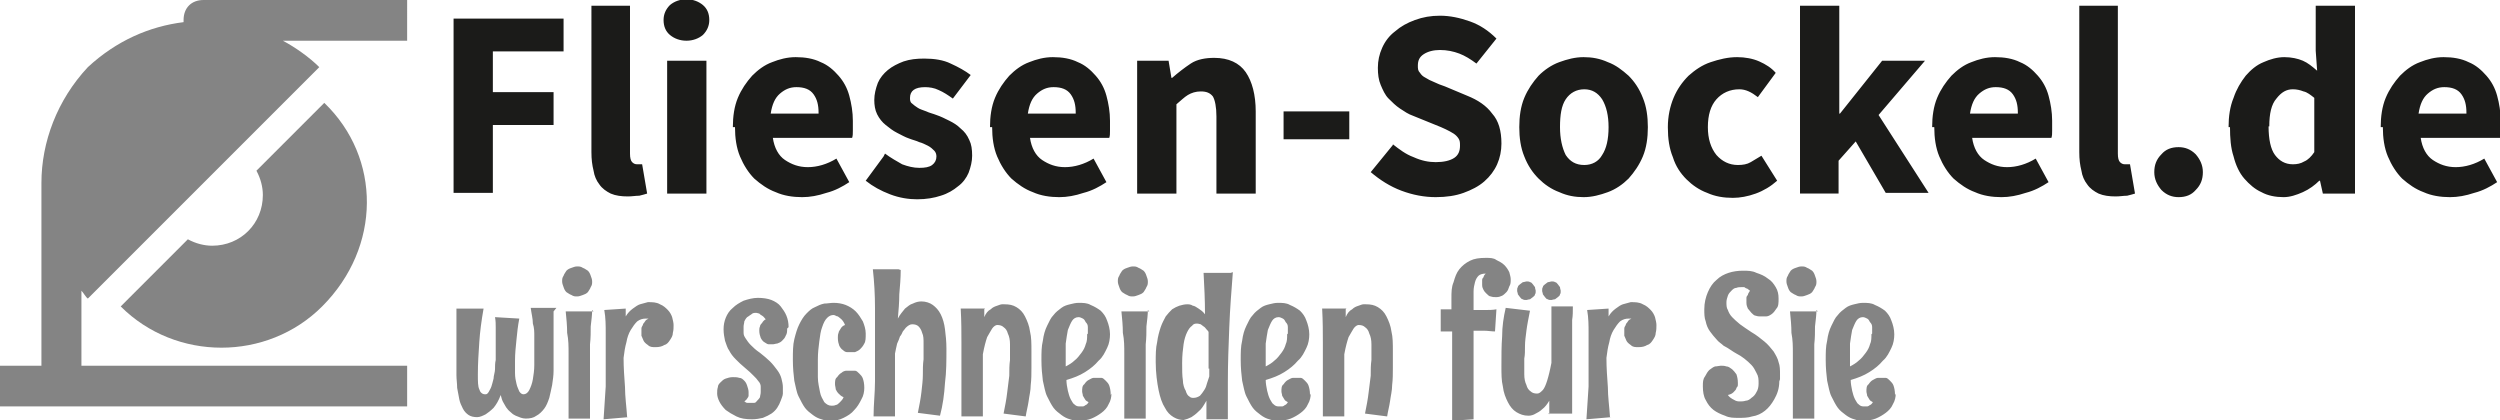 <?xml version="1.0" encoding="UTF-8"?>
<svg id="Ebene_1" xmlns="http://www.w3.org/2000/svg" xmlns:xml="http://www.w3.org/XML/1998/namespace" version="1.1" viewBox="0 0 350 58.8">
  <!-- Generator: Adobe Illustrator 29.2.1, SVG Export Plug-In . SVG Version: 2.1.0 Build 116)  -->
  <defs>
    <style>
      .st0 {
        fill: #1b1b19;
      }

      .st1 {
        fill: #848484;
      }
    </style>
  </defs>
  <path class="st0" d="M63.5,2.6h15.4v4.6h-9.9v5.7h8.5v4.6h-8.5v9.5h-5.5V2.6M82.7.8h5.5v20.7c0,.6.1,1,.3,1.2h0c.2.2.4.3.7.3h.3c0,0,.2,0,.4,0h0l.7,4.1c-.3.1-.7.2-1.1.3h0c-.5,0-1,.1-1.6.1h0c-.9,0-1.7-.1-2.4-.4h0c-.6-.3-1.2-.7-1.6-1.3h0c-.4-.5-.7-1.2-.8-1.9h0c-.2-.8-.3-1.6-.3-2.6V.8v20.5V.8M96.1,5.7c-.9,0-1.7-.3-2.3-.8h0c-.6-.5-.9-1.2-.9-2.1h0c0-.8.3-1.5.9-2.1h0c.6-.5,1.4-.8,2.3-.8h0c.9,0,1.7.3,2.3.8h0c.6.5.9,1.2.9,2.1h0c0,.8-.3,1.5-.9,2.1h0c-.6.5-1.4.8-2.3.8h0M93.4,8.5h5.5v18.6h-5.5V8.5M102.6,17.8c0-1.5.2-2.9.7-4.1h0c.5-1.2,1.2-2.2,2-3.1h0c.8-.8,1.7-1.5,2.8-1.9h0c1-.4,2.1-.7,3.3-.7h0c1.3,0,2.5.2,3.5.7h0c1,.4,1.8,1.1,2.5,1.9h0c.7.8,1.2,1.7,1.5,2.8h0c.3,1.1.5,2.3.5,3.5h0c0,.5,0,1,0,1.4h0c0,.4,0,.7-.1,1h-11.1c.2,1.4.8,2.5,1.7,3.1h0c.9.6,1.9,1,3.2,1h0c1.3,0,2.7-.4,4-1.2h0l1.8,3.3c-.9.6-2,1.2-3.2,1.5h0c-1.2.4-2.3.6-3.4.6h0c-1.3,0-2.6-.2-3.7-.7h0c-1.1-.4-2.1-1.1-3-1.9h0c-.8-.8-1.5-1.9-2-3.1h0c-.5-1.2-.7-2.6-.7-4.1h0M114.6,15.8c0-1.1-.2-1.9-.7-2.6h0c-.5-.7-1.3-1-2.4-1h0c-.9,0-1.6.3-2.3.9h0c-.7.6-1.1,1.5-1.3,2.8h6.7-6.7,6.7M123.9,21.5c.8.6,1.7,1.1,2.4,1.5h0c.8.3,1.6.5,2.4.5h0c.8,0,1.4-.1,1.8-.4h0c.4-.3.6-.7.6-1.2h0c0-.3-.1-.6-.3-.8h0c-.2-.2-.5-.5-.9-.7h0c-.4-.2-.8-.4-1.2-.5h0c-.4-.2-.9-.3-1.4-.5h0c-.6-.2-1.1-.5-1.7-.8h0c-.6-.3-1.1-.7-1.6-1.1h0c-.5-.4-.9-.9-1.2-1.5h0c-.3-.6-.4-1.3-.4-2h0c0-.8.2-1.6.5-2.4h0c.3-.7.8-1.3,1.4-1.8h0c.6-.5,1.4-.9,2.2-1.2h0c.9-.3,1.8-.4,2.9-.4h0c1.4,0,2.7.2,3.7.7h0c1.1.5,2,1,2.8,1.6h0l-2.5,3.3c-.7-.5-1.3-.9-2-1.2h0c-.6-.3-1.3-.4-1.9-.4h0c-1.4,0-2.1.5-2.1,1.5h0c0,.3,0,.6.3.8h0c.2.2.5.4.8.6h0c.3.2.7.3,1.2.5h0c.4.2.9.3,1.4.5h0c.6.2,1.2.5,1.8.8h0c.6.3,1.1.6,1.6,1.1h0c.5.4.9.9,1.2,1.6h0c.3.6.4,1.3.4,2.2h0c0,.8-.2,1.6-.5,2.4h0c-.3.7-.8,1.4-1.5,1.9h0c-.6.5-1.4,1-2.4,1.3h0c-.9.3-2,.5-3.3.5h0c-1.2,0-2.5-.2-3.8-.7h0c-1.3-.5-2.4-1.1-3.4-1.9l2.5-3.4-2.5,3.4,2.5-3.4M138.6,17.8c0-1.5.2-2.9.7-4.1h0c.5-1.2,1.2-2.2,2-3.1h0c.8-.8,1.7-1.5,2.8-1.9h0c1-.4,2.1-.7,3.3-.7h0c1.3,0,2.5.2,3.5.7h0c1,.4,1.8,1.1,2.5,1.9h0c.7.8,1.2,1.7,1.5,2.8h0c.3,1.1.5,2.3.5,3.5h0c0,.5,0,1,0,1.4h0c0,.4,0,.7-.1,1h-11.1c.2,1.4.8,2.5,1.7,3.1h0c.9.6,1.9,1,3.2,1h0c1.3,0,2.7-.4,4-1.2h0l1.8,3.3c-.9.6-2,1.2-3.2,1.5h0c-1.2.4-2.3.6-3.4.6h0c-1.3,0-2.6-.2-3.7-.7h0c-1.1-.4-2.1-1.1-3-1.9h0c-.8-.8-1.5-1.9-2-3.1h0c-.5-1.2-.7-2.6-.7-4.1h0M150.6,15.8c0-1.1-.2-1.9-.7-2.6h0c-.5-.7-1.3-1-2.4-1h0c-.9,0-1.6.3-2.3.9h0c-.7.6-1.1,1.5-1.3,2.8h6.7-6.7,6.7M159.1,8.5h4.5l.4,2.4h.1c.8-.7,1.7-1.4,2.6-2h0c.9-.6,2.1-.8,3.3-.8h0c2,0,3.5.7,4.4,2h0c.9,1.3,1.4,3.2,1.4,5.5h0v11.5h-5.5v-10.8c0-1.3-.2-2.3-.5-2.8h0c-.4-.5-.9-.7-1.7-.7h0c-.7,0-1.3.2-1.8.5h0c-.5.3-1,.8-1.6,1.3h0v12.5h-5.5V8.5M179.7,15.6h9.2v3.9h-9.2v-3.9M195,20.2c.9.7,1.8,1.4,2.9,1.8h0c1.1.5,2.1.7,3.1.7h0c1.1,0,2-.2,2.6-.6h0c.6-.4.8-1,.8-1.7h0c0-.4,0-.7-.2-1h0c-.2-.3-.4-.5-.7-.7h0c-.3-.2-.7-.4-1.1-.6h0c-.4-.2-.9-.4-1.4-.6h0l-3.2-1.3c-.6-.2-1.2-.6-1.8-1h0c-.6-.4-1.1-.9-1.6-1.4h0c-.5-.5-.8-1.2-1.1-1.9h0c-.3-.7-.4-1.5-.4-2.4h0c0-1,.2-1.9.6-2.8h0c.4-.9,1-1.7,1.8-2.3h0c.8-.7,1.7-1.2,2.8-1.6h0c1.1-.4,2.2-.6,3.5-.6h0c1.4,0,2.8.3,4.2.8h0c1.4.5,2.6,1.3,3.7,2.4h0l-2.8,3.5c-.8-.6-1.6-1.1-2.4-1.4h0c-.8-.3-1.7-.5-2.7-.5h0c-.9,0-1.7.2-2.3.6h0c-.6.4-.8.9-.8,1.6h0c0,.4,0,.7.3,1h0c.2.3.4.5.8.7h0c.3.2.7.4,1.2.6h0c.4.2.9.4,1.5.6h0l3.1,1.3c1.5.6,2.7,1.4,3.5,2.5h0c.9,1,1.3,2.4,1.3,4.2h0c0,1-.2,2-.6,2.9h0c-.4.9-1,1.7-1.8,2.4h0c-.8.7-1.8,1.2-2.9,1.6h0c-1.1.4-2.4.6-3.9.6h0c-1.6,0-3.2-.3-4.8-.9h0c-1.6-.6-3-1.5-4.3-2.6l3.1-3.8-3.1,3.8,3.1-3.8M212.7,17.8c0-1.5.2-2.9.7-4.1h0c.5-1.2,1.2-2.2,2-3.1h0c.8-.8,1.8-1.5,2.9-1.9h0c1.1-.4,2.2-.7,3.4-.7h0c1.2,0,2.3.2,3.4.7h0c1.1.4,2,1.1,2.9,1.9h0c.8.8,1.5,1.8,2,3.1h0c.5,1.2.7,2.6.7,4.1h0c0,1.5-.2,2.9-.7,4.1h0c-.5,1.2-1.2,2.2-2,3.1h0c-.8.8-1.8,1.5-2.9,1.9h0c-1.1.4-2.2.7-3.4.7h0c-1.2,0-2.3-.2-3.4-.7h0c-1.1-.4-2.1-1.1-2.9-1.9h0c-.8-.8-1.5-1.8-2-3.1h0c-.5-1.2-.7-2.6-.7-4.1h0M218.4,17.8c0,1.6.3,2.9.8,3.9h0c.6.9,1.4,1.4,2.6,1.4h0c1.1,0,2-.5,2.5-1.4h0c.6-.9.9-2.2.9-3.9h0c0-1.6-.3-2.9-.9-3.9h0c-.6-.9-1.4-1.4-2.5-1.4h0c-1.1,0-2,.5-2.6,1.4h0c-.6.9-.8,2.2-.8,3.9h0M233.5,17.8c0-1.5.3-2.9.8-4.1h0c.5-1.2,1.2-2.2,2.1-3.1h0c.9-.8,1.9-1.5,3.1-1.9h0c1.2-.4,2.4-.7,3.7-.7h0c1.1,0,2.2.2,3.1.6h0c.9.4,1.7.9,2.3,1.6h0l-2.5,3.4c-.9-.7-1.7-1.1-2.6-1.1h0c-1.3,0-2.4.5-3.2,1.4h0c-.8.9-1.2,2.2-1.2,3.9h0c0,1.6.4,2.9,1.2,3.9h0c.8.9,1.8,1.4,3,1.4h0c.7,0,1.3-.1,1.8-.4h0c.5-.3,1-.6,1.5-.9h0l2.2,3.5c-.9.8-1.9,1.4-3,1.8h0c-1.1.4-2.2.6-3.2.6h0c-1.3,0-2.5-.2-3.6-.7h0c-1.1-.4-2.1-1.1-2.9-1.9h0c-.8-.8-1.5-1.8-1.9-3.1h0c-.5-1.2-.7-2.6-.7-4.1h0M252.1.8h5.4v15.1h.1l5.9-7.4h6l-6.5,7.6,7,10.9h-6l-4.2-7.2-2.4,2.7v4.6h-5.4V.8M270.5,17.8c0-1.5.2-2.9.7-4.1h0c.5-1.2,1.2-2.2,2-3.1h0c.8-.8,1.7-1.5,2.8-1.9h0c1-.4,2.1-.7,3.3-.7h0c1.3,0,2.5.2,3.5.7h0c1,.4,1.8,1.1,2.5,1.9h0c.7.8,1.2,1.7,1.5,2.8h0c.3,1.1.5,2.3.5,3.5h0c0,.5,0,1,0,1.4h0c0,.4,0,.7-.1,1h-11.1c.2,1.4.8,2.5,1.7,3.1h0c.9.6,1.9,1,3.2,1h0c1.3,0,2.7-.4,4-1.2h0l1.8,3.3c-.9.6-2,1.2-3.2,1.5h0c-1.2.4-2.3.6-3.4.6h0c-1.3,0-2.6-.2-3.7-.7h0c-1.1-.4-2.1-1.1-3-1.9h0c-.8-.8-1.5-1.9-2-3.1h0c-.5-1.2-.7-2.6-.7-4.1h0M282.5,15.8c0-1.1-.2-1.9-.7-2.6h0c-.5-.7-1.3-1-2.4-1h0c-.9,0-1.6.3-2.3.9h0c-.7.6-1.1,1.5-1.3,2.8h6.7-6.7,6.7M291,.8h5.5v20.7c0,.6.1,1,.3,1.2h0c.2.2.4.3.7.3h.3c0,0,.2,0,.4,0h0l.7,4.1c-.3.1-.7.2-1.1.3h0c-.5,0-1,.1-1.6.1h0c-.9,0-1.7-.1-2.4-.4h0c-.6-.3-1.2-.7-1.6-1.3h0c-.4-.5-.7-1.2-.8-1.9h0c-.2-.8-.3-1.6-.3-2.6V.8v20.5V.8M301.6,24.1c0-1,.3-1.8,1-2.5h0c.6-.7,1.4-1,2.4-1h0c.9,0,1.7.3,2.4,1h0c.6.7,1,1.5,1,2.5h0c0,1-.3,1.8-1,2.5h0c-.6.7-1.4,1-2.4,1h0c-.9,0-1.7-.3-2.4-1h0c-.6-.7-1-1.5-1-2.5h0M312,17.8c0-1.5.2-2.9.7-4.1h0c.4-1.2,1-2.2,1.7-3.1h0c.7-.8,1.5-1.5,2.5-1.9h0c.9-.4,1.9-.7,2.9-.7h0c1,0,1.9.2,2.6.5h0c.7.3,1.3.8,2,1.4h0l-.2-2.8V.8h5.5v26.3h-4.5l-.4-1.8h-.1c-.6.6-1.4,1.2-2.3,1.6h0c-.9.4-1.8.7-2.7.7h0c-1.1,0-2.2-.2-3.1-.7h0c-.9-.4-1.7-1.1-2.4-1.9h0c-.7-.8-1.2-1.9-1.5-3.1h0c-.4-1.2-.5-2.6-.5-4.1h0M317.6,17.7c0,1.8.3,3.2.9,4h0c.6.8,1.4,1.3,2.5,1.3h0c.6,0,1.1-.1,1.6-.4h0c.5-.2,1-.7,1.4-1.3h0v-7.6c-.5-.4-1-.8-1.5-.9h0c-.5-.2-1-.3-1.5-.3h0c-.9,0-1.6.4-2.3,1.3h0c-.7.8-1,2.1-1,3.9h0M333.3,17.8c0-1.5.2-2.9.7-4.1h0c.5-1.2,1.2-2.2,2-3.1h0c.8-.8,1.7-1.5,2.8-1.9h0c1-.4,2.1-.7,3.3-.7h0c1.3,0,2.5.2,3.5.7h0c1,.4,1.8,1.1,2.5,1.9h0c.7.8,1.2,1.7,1.5,2.8h0c.3,1.1.5,2.3.5,3.5h0c0,.5,0,1,0,1.4h0c0,.4,0,.7-.1,1h-11.1c.2,1.4.8,2.5,1.7,3.1h0c.9.6,1.9,1,3.2,1h0c1.3,0,2.7-.4,4-1.2h0l1.8,3.3c-.9.6-2,1.2-3.2,1.5h0c-1.2.4-2.3.6-3.4.6h0c-1.3,0-2.6-.2-3.7-.7h0c-1.1-.4-2.1-1.1-3-1.9h0c-.8-.8-1.5-1.9-2-3.1h0c-.5-1.2-.7-2.6-.7-4.1h0M345.3,15.8c0-1.1-.2-1.9-.7-2.6h0c-.5-.7-1.3-1-2.4-1h0c-.9,0-1.6.3-2.3.9h0c-.7.6-1.1,1.5-1.3,2.8h6.7-6.7,6.7"/>
  <path class="st1" d="M77.5,43.6c0,.8,0,1.5,0,2.3h0c0,.8,0,1.4,0,2h0c0,.7,0,1.4,0,2h0c0,.6,0,1.3,0,2h0c0,.7-.1,1.3-.2,2h0c-.1.6-.3,1.3-.4,1.8h0c-.2.6-.4,1.1-.7,1.5h0c-.3.4-.7.8-1.1,1h0c-.4.3-.9.4-1.5.4h0c-.5,0-.9-.2-1.4-.4h0c-.2-.1-.4-.2-.6-.4h0c-.2-.2-.4-.3-.6-.6h0c-.2-.2-.3-.5-.5-.8h0c-.2-.3-.3-.7-.4-1.1h0c-.3.8-.6,1.3-1,1.8h0c-.4.4-.8.7-1.1.9h0c-.4.2-.8.4-1.2.4h0c-.5,0-.9-.1-1.2-.3h0c-.3-.2-.6-.5-.8-.9h0c-.2-.4-.4-.8-.5-1.3h0c-.1-.5-.2-1-.3-1.6h0c0-.6-.1-1.2-.1-1.8h0c0-.6,0-1.3,0-1.9h0c0-.2,0-.4,0-.5h0c0,0,0-.2,0-.3h0c0,0,0-.2,0-.4h0c0-.2,0-.4,0-.8h0c0-.3,0-.8,0-1.4h0c0-.6,0-1.4,0-2.3h0v-.9h0c0-.3,0-.6,0-.8h3.8c-.3,1.7-.5,3.2-.6,4.7h0c-.1,1.5-.2,3-.2,4.5h0c0,1,0,1.7.2,2.1h0c.1.4.4.7.8.7h0c.2,0,.3,0,.5-.3h0c.1-.2.3-.5.4-.8h0c.1-.3.2-.7.3-1.1h0c0-.4.2-.9.2-1.3h0c0-.4,0-.9.1-1.3h0c0-.4,0-.8,0-1.2h0c0-.4,0-.7,0-1.1h0c0-.3,0-.7,0-1.1h0c0-.4,0-.8,0-1.2h0c0-.4,0-.9-.1-1.4h0l3.4.2c-.2,1-.3,2-.4,3h0c-.1,1-.2,1.9-.2,2.9h0c0,.5,0,1.1,0,1.7h0c0,.6.1,1.1.2,1.5h0c.1.5.3.8.4,1.1h0c.2.3.4.4.6.4h0c.3,0,.6-.2.8-.6h0c.2-.4.4-.9.5-1.5h0c.1-.6.2-1.3.2-2h0c0-.8,0-1.5,0-2.3h0c0,0,0-.3,0-.6h0c0-.3,0-.7,0-1.2h0c0-.5,0-1.1-.2-1.7h0c0-.7-.2-1.4-.3-2.2h3.6c0,0-3.6,0-3.6,0h3.6M82.9,39.4c0,.3,0,.5-.2.8h0c-.1.3-.3.5-.4.7h0c-.2.2-.4.3-.7.4h0c-.3.1-.5.2-.8.2h0c-.3,0-.5,0-.8-.2h0c-.3-.1-.5-.3-.7-.4h0c-.2-.2-.3-.4-.4-.7h0c-.1-.3-.2-.5-.2-.8h0c0-.3,0-.5.2-.8h0c.1-.3.3-.5.4-.7h0c.2-.2.4-.3.7-.4h0c.3-.1.5-.2.8-.2h0c.3,0,.5,0,.8.2h0c.3.1.5.3.7.4h0c.2.2.3.4.4.7h0c.1.3.2.5.2.8h0M82.9,43.4c0,.7-.1,1.4-.2,2.3h0c0,.8,0,1.6-.1,2.5h0c0,.8,0,1.7,0,2.6h0c0,.9,0,1.7,0,2.4h0c0,.8,0,1.5,0,2.2h0c0,.7,0,1.3,0,1.7h0v1.5h-3c0-.5,0-1.1,0-1.7h0v-1.7h0c0-1,0-2,0-2.9h0c0-.9,0-1.9,0-2.8h0c0-1,0-1.9-.2-2.9h0c0-1-.1-2-.2-3h3.9c0,0-3.9,0-3.9,0h3.9M88,58.4l-3.5.3c.1-1.6.2-3.1.3-4.6h0c0-1.5,0-2.9,0-4.4h0c0-1,0-2.1,0-3.1h0c0-1,0-2.1-.2-3.2h0l3-.2c0,.2,0,.4,0,.6h0c0,.2,0,.4,0,.5h0c.3-.5.6-.8,1-1.1h0c.4-.3.7-.5,1-.6h0c.4-.1.7-.2,1.1-.3h0c.6,0,1.2,0,1.7.3h0c.5.2.8.5,1.1.8h0c.3.3.5.7.6,1h0c.1.4.2.8.2,1.1h0c0,.4,0,.7-.1,1.1h0c0,.4-.2.7-.4,1h0c-.2.3-.4.6-.8.7h0c-.3.2-.7.3-1.2.3h0c-.5,0-.8,0-1.1-.3h0c-.3-.2-.5-.4-.6-.6h0c-.1-.2-.2-.5-.3-.7h0c0-.3,0-.5,0-.6h0c0-.1,0-.3,0-.4h0c0-.2.1-.3.2-.5h0c0-.2.2-.3.3-.5h0c.1-.2.3-.3.5-.4h0c0,0-.1,0-.2,0h0c0,0-.1,0-.2,0h0c-.4,0-.8.1-1.2.4h0c-.3.3-.6.7-.9,1.2h0c-.3.5-.5,1.1-.6,1.7h0c-.2.7-.3,1.4-.4,2.2h0c0,1.4.1,2.7.2,4.1h0c0,1.3.2,2.7.3,4.2h0M110.2,46c0,.4,0,.7-.2,1h0c-.1.3-.3.5-.5.7h0c-.2.2-.4.3-.7.4h0c-.2,0-.4.1-.6.1h0c-.2,0-.3,0-.6,0h0c-.2,0-.4-.2-.6-.3h0c-.2-.1-.4-.4-.5-.6h0c-.1-.3-.2-.6-.2-1h0c0-.2,0-.4.1-.6h0c0-.2.2-.4.3-.5h0c.1-.2.3-.4.5-.5h0c-.2-.2-.3-.4-.5-.5h0c-.2-.1-.3-.2-.4-.3h0c-.1,0-.3-.1-.4-.1h0c-.3,0-.5,0-.7.2h0c-.2.1-.4.3-.6.4h0c-.2.2-.3.4-.4.6h0c0,.2-.1.5-.1.7h0c0,.3,0,.6,0,.9h0c0,.3.1.5.3.8h0c.2.3.4.6.7.9h0c.3.3.7.7,1.3,1.1h0c.5.4,1,.8,1.4,1.2h0c.4.4.7.8,1,1.2h0c.3.4.5.8.6,1.2h0c.1.4.2.8.2,1.2h0c0,.3,0,.6,0,.9h0c0,.3-.2.7-.3,1h0c-.1.3-.3.7-.5,1h0c-.2.3-.5.6-.8.8h0c-.3.2-.7.4-1.2.6h0c-.4.1-1,.2-1.5.2h0c-.9,0-1.6-.1-2.2-.4h0c-.6-.3-1.1-.6-1.5-.9h0c-.4-.4-.7-.8-.9-1.2h0c-.2-.4-.3-.8-.3-1.1h0c0-.3,0-.6.1-.9h0c0-.3.2-.5.4-.7h0c.2-.2.4-.4.7-.5h0c.3-.1.6-.2,1-.2h0c.3,0,.6,0,.9.1h0c.3,0,.5.2.7.4h0c.2.2.3.4.4.7h0c.1.3.2.6.2.9h0c0,.1,0,.3,0,.5h0c0,.1-.1.3-.2.4h0c-.1.2-.3.3-.4.4h0c.1,0,.2.2.4.2h0c.1,0,.2,0,.3,0h0c.1,0,.2,0,.3,0h0c.1,0,.2,0,.4,0h0c.2,0,.3-.2.4-.3h0c.1-.1.3-.3.4-.5h0c0-.2.1-.4.1-.7h0c0-.3,0-.5,0-.8h0c0-.2-.1-.5-.3-.7h0c-.2-.3-.4-.5-.7-.8h0c-.3-.3-.7-.7-1.2-1.1h0c-.5-.4-.9-.8-1.3-1.2h0c-.4-.4-.7-.8-.9-1.2h0c-.3-.4-.4-.9-.6-1.4h0c-.1-.5-.2-1-.2-1.6h0c0-.6.1-1.1.3-1.6h0c.2-.5.5-1,1-1.4h0c.4-.4.9-.7,1.5-1h0c.6-.2,1.3-.4,2-.4h0c.7,0,1.4.1,1.9.3h0c.5.2,1,.5,1.3.9h0c.3.4.6.8.8,1.3h0c.2.5.3,1,.3,1.6h0M121.2,46.7c0,.6,0,1.1-.2,1.4h0c-.2.4-.4.6-.6.8h0c-.2.2-.5.3-.7.4h0c-.2,0-.4,0-.6,0h0c-.1,0-.3,0-.5,0h0c-.2,0-.4-.1-.6-.3h0c-.2-.1-.4-.4-.5-.6h0c-.1-.3-.2-.6-.2-1.1h0c0-.2,0-.5.1-.7h0c0-.2.2-.4.3-.6h0c.1-.2.3-.4.6-.5h0c-.1-.3-.3-.6-.5-.8h0c-.2-.2-.4-.3-.5-.4h0c-.2,0-.4-.2-.6-.2h0c-.3,0-.6.1-.9.4h0c-.3.3-.5.7-.7,1.3h0c-.2.5-.3,1.2-.4,2h0c-.1.8-.2,1.6-.2,2.5h0c0,.9,0,1.8,0,2.5h0c0,.8.2,1.5.3,2.1h0c.1.6.4,1,.6,1.4h0c.3.3.6.5,1,.5h0c.2,0,.4,0,.6-.1h0c.2,0,.4-.2.6-.4h0c.2-.2.4-.4.5-.7h0c-.3-.1-.5-.3-.7-.5h0c-.2-.2-.3-.4-.4-.6h0c0-.2-.1-.5-.1-.7h0c0-.4,0-.8.3-1h0c.2-.3.4-.5.6-.6h0c.2-.2.5-.3.7-.3h0c.2,0,.4,0,.6,0h0c.1,0,.3,0,.6,0h0c.2,0,.4.2.6.4h0c.2.2.4.4.5.7h0c.1.3.2.7.2,1.3h0c0,.5-.1,1.1-.4,1.6h0c-.3.6-.6,1.1-1,1.5h0c-.4.5-.9.8-1.5,1.1h0c-.6.3-1.1.4-1.8.4h0c-.4,0-.8,0-1.3-.2h0c-.4-.1-.8-.3-1.2-.6h0c-.4-.3-.8-.6-1.1-1h0c-.3-.4-.6-1-.9-1.6h0c-.3-.6-.4-1.4-.6-2.2h0c-.1-.8-.2-1.8-.2-2.9h0c0-1.1,0-2.1.2-2.9h0c.2-.8.4-1.5.7-2.1h0c.3-.6.6-1.1,1-1.5h0c.4-.4.7-.7,1.2-.9h0c.4-.2.8-.4,1.3-.5h0c.4,0,.9-.1,1.3-.1h0c.6,0,1.2.1,1.7.3h0c.5.2,1,.5,1.4.9h0c.4.4.7.9,1,1.4h0c.2.5.4,1.1.4,1.7h0M126.1,37.8c0,1.1-.1,2.3-.2,3.4h0c0,1.1-.1,2.3-.2,3.4h0c.3-.6.7-1,1-1.4h0c.4-.3.7-.6,1.1-.7h0c.4-.2.8-.3,1.2-.3h0c.6,0,1.2.2,1.6.5h0c.4.3.8.7,1.1,1.3h0c.3.6.5,1.3.6,2.1h0c.1.8.2,1.7.2,2.7h0c0,1.7,0,3.3-.2,4.8h0c-.1,1.6-.3,3.1-.7,4.6h0l-3.1-.4c.2-1,.4-2,.5-2.9h0c.1-.9.2-1.7.2-2.4h0c0-.8,0-1.5.1-2.2h0c0-.8,0-1.6,0-2.2h0c0-.6,0-1.1-.2-1.5h0c-.1-.4-.3-.7-.5-.9h0c-.2-.2-.5-.3-.9-.3h0c-.3,0-.6.2-.9.5h0c-.1.1-.2.3-.4.5h0c-.1.2-.2.5-.4.7h0c-.1.3-.2.6-.4,1h0c-.1.4-.2.9-.3,1.4h0c0,.9,0,1.8,0,2.7h0c0,.9,0,1.8,0,2.7h0v1.7h0c0,.6,0,1.1,0,1.7h-3c0-1.7.2-3.3.2-4.9h0c0-1.6,0-3.2,0-4.9h0c0-1.8,0-3.6,0-5.4h0c0-1.8-.1-3.6-.3-5.4h3.6c0,0-3.6,0-3.6,0h3.6M137.8,43.3v1.1c.2-.5.5-.9.9-1.1h0c.3-.3.6-.4.9-.5h0c.3-.1.5-.2.7-.2h0c.2,0,.3,0,.3,0h0c.7,0,1.2.1,1.7.4h0c.5.3.9.7,1.2,1.3h0c.3.6.6,1.3.7,2.1h0c.2.8.2,1.7.2,2.8h0c0,.8,0,1.5,0,2.3h0c0,.8,0,1.6-.1,2.4h0c0,.8-.2,1.5-.3,2.3h0c-.1.7-.3,1.4-.4,2.1h0l-3.1-.4c.2-1,.4-2,.5-2.9h0c.1-.9.2-1.7.3-2.4h0c0-.8,0-1.5.1-2.2h0c0-.8,0-1.6,0-2.2h0c0-.6-.1-1.1-.3-1.5h0c-.1-.4-.3-.7-.6-.9h0c-.2-.2-.5-.3-.9-.3h0c-.2,0-.5.2-.7.5h0c-.2.3-.4.7-.7,1.2h0c-.2.6-.4,1.3-.6,2.4h0c0,.7,0,1.4,0,2h0c0,.7,0,1.4,0,2.1h0v2.1h0c0,.7,0,1.6,0,2.5h-3c0-1,0-1.9,0-2.9h0c0-1,0-2.1,0-3.4h0c0-1.2,0-2.6,0-4h0c0-1.4,0-3-.1-4.8h3.4c0,0-3.4,0-3.4,0h3.4M155.6,55.1c0,.5-.1,1-.4,1.5h0c-.2.5-.6.9-1,1.2h0c-.4.3-.9.6-1.4.8h0c-.5.2-1.1.3-1.7.3h0c-.4,0-.8,0-1.3-.2h0c-.4-.1-.8-.3-1.2-.6h0c-.4-.3-.8-.6-1.1-1h0c-.3-.4-.6-1-.9-1.6h0c-.3-.6-.4-1.4-.6-2.2h0c-.1-.8-.2-1.8-.2-2.9h0c0-1,0-1.9.2-2.7h0c.1-.8.3-1.5.6-2.1h0c.3-.6.5-1.1.9-1.5h0c.3-.4.7-.7,1.1-1h0c.4-.3.8-.4,1.2-.5h0c.4-.1.8-.2,1.2-.2h0c.6,0,1.2,0,1.7.3h0c.5.2,1,.5,1.4.8h0c.4.4.7.8.9,1.4h0c.2.5.4,1.2.4,1.9h0c0,.6-.1,1.3-.4,1.9h0c-.3.6-.6,1.3-1.2,1.8h0c-.5.6-1.1,1.1-1.9,1.6h0c-.8.5-1.6.8-2.6,1.1h0c0,.5.1,1,.2,1.5h0c.1.4.2.8.4,1.2h0c.2.3.3.6.5.7h0c.2.2.4.3.7.3h0c.2,0,.3,0,.5,0h0c.1,0,.3-.1.4-.2h0c.1,0,.3-.2.4-.4h0c-.2-.1-.4-.2-.5-.4h0c-.1-.2-.2-.3-.3-.5h0c0-.2-.1-.4-.1-.6h0c0-.4,0-.8.3-1h0c.2-.3.4-.5.6-.6h0c.2-.1.5-.3.7-.3h0c.2,0,.4,0,.6,0h0c.1,0,.3,0,.5,0h0c.2,0,.4.2.6.4h0c.2.2.4.4.5.7h0c.1.3.2.7.2,1.3h0M152.3,46.7c0-.3,0-.6,0-.9h0c0-.3-.1-.5-.3-.7h0c-.1-.2-.2-.4-.4-.5h0c-.2-.1-.4-.2-.6-.2h0c-.4,0-.7.2-.9.5h0c-.2.3-.4.8-.6,1.3h0c-.1.5-.2,1.2-.3,1.9h0c0,.7,0,1.5,0,2.2h0v1c.4-.2.9-.5,1.2-.8h0c.4-.3.7-.7,1-1.1h0c.3-.4.5-.8.6-1.2h0c.2-.4.2-.9.2-1.4h0M160.7,39.4c0,.3,0,.5-.2.8h0c-.1.3-.3.5-.4.7h0c-.2.2-.4.3-.7.4h0c-.3.1-.5.2-.8.2h0c-.3,0-.5,0-.8-.2h0c-.3-.1-.5-.3-.7-.4h0c-.2-.2-.3-.4-.4-.7h0c-.1-.3-.2-.5-.2-.8h0c0-.3,0-.5.2-.8h0c.1-.3.3-.5.4-.7h0c.2-.2.4-.3.7-.4h0c.3-.1.5-.2.8-.2h0c.3,0,.5,0,.8.2h0c.3.1.5.3.7.4h0c.2.2.3.4.4.7h0c.1.3.2.5.2.8h0M160.7,43.4c0,.7-.1,1.4-.2,2.3h0c0,.8,0,1.6-.1,2.5h0c0,.8,0,1.7,0,2.6h0c0,.9,0,1.7,0,2.4h0c0,.8,0,1.5,0,2.2h0c0,.7,0,1.3,0,1.7h0v1.5h-3c0-.5,0-1.1,0-1.7h0v-1.7h0c0-1,0-2,0-2.9h0c0-.9,0-1.9,0-2.8h0c0-1,0-1.9-.2-2.9h0c0-1-.1-2-.2-3h3.9c0,0-3.9,0-3.9,0h3.9M172.6,38.1c-.2,2.6-.4,5.1-.5,7.7h0c-.1,2.5-.2,5.1-.2,7.7h0c0,1.7,0,3.4,0,5.2h-3c0,0,0-2.6,0-2.6-.4.7-.7,1.2-1.1,1.5h0c-.4.4-.7.6-1,.8h0c-.4.2-.7.3-1.1.4h0c-.4,0-.9-.1-1.4-.4h0c-.5-.3-.9-.7-1.2-1.3h0c-.4-.6-.7-1.5-.9-2.5h0c-.2-1-.4-2.4-.4-3.9h0c0-1,0-2,.2-2.8h0c.1-.8.3-1.5.5-2.1h0c.2-.6.5-1.1.7-1.5h0c.3-.4.6-.7.9-1h0c.3-.2.7-.4,1-.5h0c.4-.1.7-.2,1.1-.2h0c.2,0,.5,0,.8.2h0c.2,0,.5.2.8.4h0c.3.2.6.4.9.8h0c0-2-.1-3.9-.2-5.8h3.8c0,0-3.8,0-3.8,0h3.8M169.2,51.6c0-1.7,0-3.4,0-5.1h0c0-.1-.2-.3-.3-.4h0c-.1-.1-.2-.3-.4-.4h0c-.1-.1-.3-.2-.4-.3h0c-.1,0-.3-.1-.5-.1h0c-.2,0-.5,0-.7.3h0c-.3.2-.5.5-.7.9h0c-.2.4-.4,1-.5,1.7h0c-.1.7-.2,1.6-.2,2.6h0c0,1,0,1.8.1,2.4h0c0,.6.2,1.2.4,1.5h0c.1.4.3.7.5.8h0c.2.2.4.2.6.2h0c.3,0,.6-.1.9-.3h0c.2-.2.4-.5.6-.8h0c.2-.3.3-.6.4-1h0c.1-.3.2-.6.3-.9v-1.1,1.1-1.1M183.5,55.1c0,.5-.1,1-.4,1.5h0c-.2.5-.6.9-1,1.2h0c-.4.3-.9.6-1.4.8h0c-.5.2-1.1.3-1.7.3h0c-.4,0-.8,0-1.3-.2h0c-.4-.1-.8-.3-1.2-.6h0c-.4-.3-.8-.6-1.1-1h0c-.3-.4-.6-1-.9-1.6h0c-.3-.6-.4-1.4-.6-2.2h0c-.1-.8-.2-1.8-.2-2.9h0c0-1,0-1.9.2-2.7h0c.1-.8.3-1.5.6-2.1h0c.3-.6.5-1.1.9-1.5h0c.3-.4.7-.7,1.1-1h0c.4-.3.8-.4,1.2-.5h0c.4-.1.8-.2,1.2-.2h0c.6,0,1.2,0,1.7.3h0c.5.2,1,.5,1.4.8h0c.4.4.7.8.9,1.4h0c.2.5.4,1.2.4,1.9h0c0,.6-.1,1.3-.4,1.9h0c-.3.6-.6,1.3-1.2,1.8h0c-.5.6-1.1,1.1-1.9,1.6h0c-.8.5-1.6.8-2.6,1.1h0c0,.5.1,1,.2,1.5h0c.1.4.2.8.4,1.2h0c.2.3.3.6.5.7h0c.2.2.4.3.7.3h0c.2,0,.3,0,.5,0h0c.1,0,.3-.1.4-.2h0c.1,0,.3-.2.4-.4h0c-.2-.1-.4-.2-.5-.4h0c-.1-.2-.2-.3-.3-.5h0c0-.2-.1-.4-.1-.6h0c0-.4,0-.8.3-1h0c.2-.3.4-.5.6-.6h0c.2-.1.5-.3.7-.3h0c.2,0,.4,0,.6,0h0c.1,0,.3,0,.5,0h0c.2,0,.4.2.6.4h0c.2.2.4.4.5.7h0c.1.3.2.7.2,1.3h0M180.3,46.7c0-.3,0-.6,0-.9h0c0-.3-.1-.5-.3-.7h0c-.1-.2-.2-.4-.4-.5h0c-.2-.1-.4-.2-.6-.2h0c-.4,0-.7.2-.9.5h0c-.2.3-.4.8-.6,1.3h0c-.1.5-.2,1.2-.3,1.9h0c0,.7,0,1.5,0,2.2h0v1c.4-.2.9-.5,1.2-.8h0c.4-.3.7-.7,1-1.1h0c.3-.4.5-.8.6-1.2h0c.2-.4.2-.9.2-1.4h0M188.4,43.3v1.1c.2-.5.5-.9.9-1.1h0c.3-.3.6-.4.9-.5h0c.3-.1.5-.2.7-.2h0c.2,0,.3,0,.3,0h0c.7,0,1.2.1,1.7.4h0c.5.3.9.7,1.2,1.3h0c.3.6.6,1.3.7,2.1h0c.2.8.2,1.7.2,2.8h0c0,.8,0,1.5,0,2.3h0c0,.8,0,1.6-.1,2.4h0c0,.8-.2,1.5-.3,2.3h0c-.1.7-.3,1.4-.4,2.1h0l-3.1-.4c.2-1,.4-2,.5-2.9h0c.1-.9.2-1.7.3-2.4h0c0-.8,0-1.5.1-2.2h0c0-.8,0-1.6,0-2.2h0c0-.6-.1-1.1-.3-1.5h0c-.1-.4-.3-.7-.6-.9h0c-.2-.2-.5-.3-.9-.3h0c-.2,0-.5.2-.7.5h0c-.2.3-.4.7-.7,1.2h0c-.2.6-.4,1.3-.6,2.4h0c0,.7,0,1.4,0,2h0c0,.7,0,1.4,0,2.1h0v2.1h0c0,.7,0,1.6,0,2.5h-3c0-1,0-1.9,0-2.9h0c0-1,0-2.1,0-3.4h0c0-1.2,0-2.6,0-4h0c0-1.4,0-3-.1-4.8h3.4c0,0-3.4,0-3.4,0h3.4M211.5,39.1c0,.4,0,.7-.2,1h0c-.1.3-.2.6-.4.8h0c-.2.2-.4.4-.6.5h0c-.2.1-.5.2-.8.2h0c-.3,0-.5,0-.8-.1h0c-.2,0-.4-.2-.6-.4h0c-.2-.2-.3-.3-.4-.5h0c-.1-.2-.2-.4-.2-.7h0s0,0,0-.2h0c0-.1,0-.2,0-.4h0c0-.2,0-.3.2-.5h0c0-.2.2-.4.3-.5h0c-.4,0-.8.1-1,.3h0c-.2.2-.4.5-.5.9h0c-.1.4-.2.8-.2,1.3h0c0,.5,0,1,0,1.6h0v1c.5,0,1.1,0,1.6,0h0c.5,0,1.1,0,1.6-.1h0l-.2,3.1c-.5,0-1-.1-1.5-.1h0c-.5,0-1,0-1.5,0h0c0,1,0,2,0,3h0c0,1,0,2,0,2.9h0c0,.9,0,1.8,0,2.6h0c0,.8,0,1.5,0,2h0c0,.6,0,1,0,1.4h0v.5h0l-3,.2c0-.6,0-1.3,0-2.1h0c0-.8,0-1.6,0-2.5h0c0-.6,0-1.3,0-2h0c0-.7,0-1.3,0-2h0c0-.7,0-1.3,0-2h0c0-.7,0-1.3,0-1.9h0c-.3,0-.5,0-.8,0h0c-.3,0-.5,0-.8,0h0v-3.1c.1,0,.4,0,.7,0h0c.3,0,.6,0,.8,0h0v-1.5c0-.9,0-1.6.3-2.3h0c.2-.7.4-1.3.8-1.8h0c.4-.5.9-.9,1.5-1.2h0c.6-.3,1.3-.4,2.2-.4h0c.6,0,1.1,0,1.5.3h0c.4.2.8.4,1.1.7h0c.3.3.5.6.7,1h0c.1.4.2.7.2,1h0M216.9,58c0-.4,0-.7,0-1h0c0-.3,0-.6,0-.9h0c-.3.5-.6.9-1,1.2h0c-.3.3-.7.5-.9.6h0c-.3.2-.7.3-1,.3h0c-.7,0-1.2-.2-1.7-.5h0c-.5-.3-.9-.8-1.2-1.4h0c-.3-.6-.6-1.3-.7-2.2h0c-.2-.8-.2-1.8-.2-2.8h0c0-1.5,0-2.9.1-4.2h0c0-1.4.2-2.7.5-4h0l3.4.4c-.2,1-.4,2-.5,2.8h0c-.1.8-.2,1.5-.2,2.1h0c0,.7,0,1.3-.1,1.8h0c0,.8,0,1.6,0,2.2h0c0,.6.1,1.1.3,1.5h0c.1.4.3.7.6.9h0c.2.2.5.3.9.3h0c.3,0,.5-.2.8-.5h0c.1-.1.2-.3.3-.5h0c.1-.2.2-.5.3-.8h0c.1-.3.2-.7.3-1.1h0c.1-.4.2-.9.3-1.4h0c0-.5,0-1,0-1.6h0v-1.7h0v-2.1h0c0-.7,0-1.6,0-2.5h3c0,.7,0,1.3-.1,1.9h0c0,.6,0,1.1,0,1.6h0c0,.5,0,1,0,1.4h0c0,.4,0,.9,0,1.3h0c0,.6,0,1.3,0,1.9h0c0,.6,0,1.3,0,1.9h0c0,.7,0,1.4,0,2.2h0c0,.8,0,1.7,0,2.8h-3.4c0,0,3.4,0,3.4,0h-3.4M215,40.7c0,.2,0,.4-.1.5h0c0,.2-.2.3-.3.4h0c-.1.1-.3.2-.4.3h0c-.2,0-.4.1-.5.1h0c-.2,0-.4,0-.5-.1h0c-.2,0-.3-.2-.4-.3h0c-.1-.1-.2-.3-.3-.4h0c0-.2-.1-.3-.1-.5h0c0-.2,0-.4.1-.5h0c0-.2.2-.3.3-.4h0c.1-.1.3-.2.4-.3h0c.2,0,.4-.1.5-.1h0c.2,0,.4,0,.5.1h0c.2,0,.3.2.4.3h0c.1.1.2.3.3.4h0c0,.2.1.4.1.5h0M218.5,40.7c0,.2,0,.4-.1.5h0c0,.2-.2.3-.3.4h0c-.1.1-.3.2-.4.3h0c-.2,0-.4.1-.5.1h0c-.2,0-.4,0-.5-.1h0c-.2,0-.3-.2-.4-.3h0c-.1-.1-.2-.3-.3-.4h0c0-.2-.1-.3-.1-.5h0c0-.2,0-.4.1-.5h0c0-.2.2-.3.3-.4h0c.1-.1.3-.2.4-.3h0c.2,0,.4-.1.5-.1h0c.2,0,.4,0,.5.1h0c.2,0,.3.2.4.3h0c.1.1.2.3.3.4h0c0,.2.1.4.1.5h0M225.6,58.4l-3.5.3c.1-1.6.2-3.1.3-4.6h0c0-1.5,0-2.9,0-4.4h0c0-1,0-2.1,0-3.1h0c0-1,0-2.1-.2-3.2h0l3-.2c0,.2,0,.4,0,.6h0c0,.2,0,.4,0,.5h0c.3-.5.6-.8,1-1.1h0c.4-.3.7-.5,1-.6h0c.4-.1.7-.2,1.1-.3h0c.6,0,1.2,0,1.7.3h0c.5.2.8.5,1.1.8h0c.3.3.5.7.6,1h0c.1.4.2.8.2,1.1h0c0,.4,0,.7-.1,1.1h0c0,.4-.2.7-.4,1h0c-.2.3-.4.6-.8.7h0c-.3.2-.7.3-1.2.3h0c-.5,0-.8,0-1.1-.3h0c-.3-.2-.5-.4-.6-.6h0c-.1-.2-.2-.5-.3-.7h0c0-.3,0-.5,0-.6h0c0-.1,0-.3,0-.4h0c0-.2.1-.3.2-.5h0c0-.2.2-.3.3-.5h0c.1-.2.3-.3.5-.4h0c0,0-.1,0-.2,0h0c0,0-.1,0-.2,0h0c-.4,0-.8.1-1.2.4h0c-.3.3-.6.7-.9,1.2h0c-.3.5-.5,1.1-.6,1.7h0c-.2.7-.3,1.4-.4,2.2h0c0,1.4.1,2.7.2,4.1h0c0,1.3.2,2.7.3,4.2h0M249.1,53.4c0,1-.3,1.8-.7,2.5h0c-.4.7-.8,1.2-1.3,1.6h0c-.5.4-1.1.7-1.8.8h0c-.6.2-1.3.2-1.9.2h0c-.7,0-1.3,0-1.9-.3h0c-.6-.2-1.2-.5-1.6-.8h0c-.5-.4-.8-.8-1.1-1.4h0c-.3-.5-.4-1.2-.4-1.9h0c0-.6,0-1,.3-1.4h0c.2-.4.4-.7.6-.9h0c.3-.2.5-.4.8-.5h0c.3,0,.6-.1.8-.1h0c.3,0,.5,0,.8.1h0c.3,0,.5.2.8.4h0c.2.2.4.4.6.7h0c.1.3.2.7.2,1.2h0s0,0,0,.2h0c0,.2,0,.3-.2.5h0c0,.2-.2.4-.4.6h0c-.2.2-.4.3-.8.4h0c.2.3.5.5.9.7h0c.3.2.6.2.8.2h0c.2,0,.5,0,.8-.1h0c.3,0,.6-.2.8-.4h0c.3-.2.5-.4.7-.8h0c.2-.3.3-.7.3-1.2h0c0-.6,0-1-.3-1.5h0c-.2-.4-.4-.8-.7-1.1h0c-.3-.3-.6-.6-1-.9h0c-.4-.3-.7-.5-1.1-.7h0c-.2-.1-.5-.3-.8-.5h0c-.3-.2-.6-.4-1-.6h0c-.3-.3-.7-.5-1-.9h0c-.3-.3-.6-.7-.9-1.1h0c-.3-.4-.5-.9-.6-1.4h0c-.2-.5-.2-1.1-.2-1.7h0c0-.9.2-1.7.5-2.4h0c.3-.7.7-1.3,1.2-1.7h0c.5-.5,1.1-.8,1.7-1h0c.6-.2,1.3-.3,2-.3h0c.7,0,1.3,0,1.9.3h0c.6.2,1.1.4,1.6.8h0c.5.3.8.7,1.1,1.2h0c.3.5.4,1,.4,1.6h0c0,.6,0,1.1-.3,1.4h0c-.2.3-.4.6-.7.8h0c-.3.2-.5.3-.8.3h0c-.3,0-.5,0-.7,0h0c-.2,0-.4,0-.7-.1h0c-.2,0-.4-.2-.6-.4h0c-.2-.2-.3-.4-.5-.6h0c-.1-.2-.2-.5-.2-.8h0c0-.2,0-.4,0-.6h0c0-.2,0-.3.2-.5h0c0-.2.2-.4.3-.6h0c-.1-.1-.3-.2-.4-.3h0c-.1,0-.3-.1-.4-.2h0c-.1,0-.3,0-.4,0h0c-.2,0-.5,0-.7.1h0c-.3,0-.5.2-.7.4h0c-.2.2-.4.4-.5.7h0c-.1.3-.2.6-.2.9h0c0,.4,0,.8.2,1.1h0c.1.3.3.7.6,1h0c.3.3.6.6,1.1,1h0c.4.3,1,.7,1.6,1.1h0c.7.4,1.3.9,1.8,1.3h0c.5.4.9.9,1.3,1.4h0c.3.5.6,1,.7,1.5h0c.2.5.2,1.1.2,1.7h0v.3h0c0,.1,0,.2,0,.4h0M254.3,39.4c0,.3,0,.5-.2.8h0c-.1.3-.3.5-.4.7h0c-.2.2-.4.3-.7.4h0c-.3.1-.5.2-.8.2h0c-.3,0-.5,0-.8-.2h0c-.3-.1-.5-.3-.7-.4h0c-.2-.2-.3-.4-.4-.7h0c-.1-.3-.2-.5-.2-.8h0c0-.3,0-.5.2-.8h0c.1-.3.3-.5.4-.7h0c.2-.2.4-.3.7-.4h0c.3-.1.5-.2.8-.2h0c.3,0,.5,0,.8.2h0c.3.1.5.3.7.4h0c.2.2.3.4.4.7h0c.1.3.2.5.2.8h0M254.3,43.4c0,.7-.1,1.4-.2,2.3h0c0,.8,0,1.6-.1,2.5h0c0,.8,0,1.7,0,2.6h0c0,.9,0,1.7,0,2.4h0c0,.8,0,1.5,0,2.2h0c0,.7,0,1.3,0,1.7h0v1.5h-3c0-.5,0-1.1,0-1.7h0v-1.7h0c0-1,0-2,0-2.9h0c0-.9,0-1.9,0-2.8h0c0-1,0-1.9-.2-2.9h0c0-1-.1-2-.2-3h3.9c0,0-3.9,0-3.9,0h3.9M265.4,55.1c0,.5-.1,1-.4,1.5h0c-.2.5-.6.9-1,1.2h0c-.4.3-.9.6-1.4.8h0c-.5.2-1.1.3-1.7.3h0c-.4,0-.8,0-1.3-.2h0c-.4-.1-.8-.3-1.2-.6h0c-.4-.3-.8-.6-1.1-1h0c-.3-.4-.6-1-.9-1.6h0c-.3-.6-.4-1.4-.6-2.2h0c-.1-.8-.2-1.8-.2-2.9h0c0-1,0-1.9.2-2.7h0c.1-.8.3-1.5.6-2.1h0c.3-.6.5-1.1.9-1.5h0c.3-.4.7-.7,1.1-1h0c.4-.3.8-.4,1.2-.5h0c.4-.1.8-.2,1.2-.2h0c.6,0,1.2,0,1.7.3h0c.5.2,1,.5,1.4.8h0c.4.4.7.8.9,1.4h0c.2.5.4,1.2.4,1.9h0c0,.6-.1,1.3-.4,1.9h0c-.3.6-.6,1.3-1.2,1.8h0c-.5.6-1.1,1.1-1.9,1.6h0c-.8.5-1.6.8-2.6,1.1h0c0,.5.1,1,.2,1.5h0c.1.4.2.8.4,1.2h0c.2.3.3.6.5.7h0c.2.2.4.3.7.3h0c.2,0,.3,0,.5,0h0c.1,0,.3-.1.4-.2h0c.1,0,.3-.2.4-.4h0c-.2-.1-.4-.2-.5-.4h0c-.1-.2-.2-.3-.3-.5h0c0-.2-.1-.4-.1-.6h0c0-.4,0-.8.3-1h0c.2-.3.4-.5.6-.6h0c.2-.1.5-.3.7-.3h0c.2,0,.4,0,.6,0h0c.1,0,.3,0,.5,0h0c.2,0,.4.2.6.4h0c.2.2.4.4.5.7h0c.1.3.2.7.2,1.3h0M262.1,46.7c0-.3,0-.6,0-.9h0c0-.3-.1-.5-.3-.7h0c-.1-.2-.2-.4-.4-.5h0c-.2-.1-.4-.2-.6-.2h0c-.4,0-.7.2-.9.5h0c-.2.3-.4.8-.6,1.3h0c-.1.5-.2,1.2-.3,1.9h0c0,.7,0,1.5,0,2.2h0v1c.4-.2.9-.5,1.2-.8h0c.4-.3.7-.7,1-1.1h0c.3-.4.5-.8.6-1.2h0c.2-.4.2-.9.2-1.4h0"/>
  <g id="icon">
    <path class="st1" d="M45.3,14.5l-9.4,9.4c.6,1.1.9,2.3.9,3.4h0c0,4-3.1,7.1-7.1,7.1h0c-1.1,0-2.3-.3-3.4-.9h0l-9.4,9.4c7.7,7.7,20.5,7.7,28.2,0h0c8.3-8.3,8.3-20.8.3-28.5h0M57,0h-28.5c-1.7,0-2.8,1.1-2.8,2.8h0v.3c-4.8.6-9.4,2.6-13.4,6.3h0c-4.3,4.6-6.5,10.5-6.5,16.2h0v25.6H0v5.7h57v-5.7H11.4v-10.5c.3.3.6.9.9,1.1h0L44.7,9.4c-1.4-1.4-3.4-2.8-5.1-3.7h17.4V0h0"/>
  </g>
</svg>